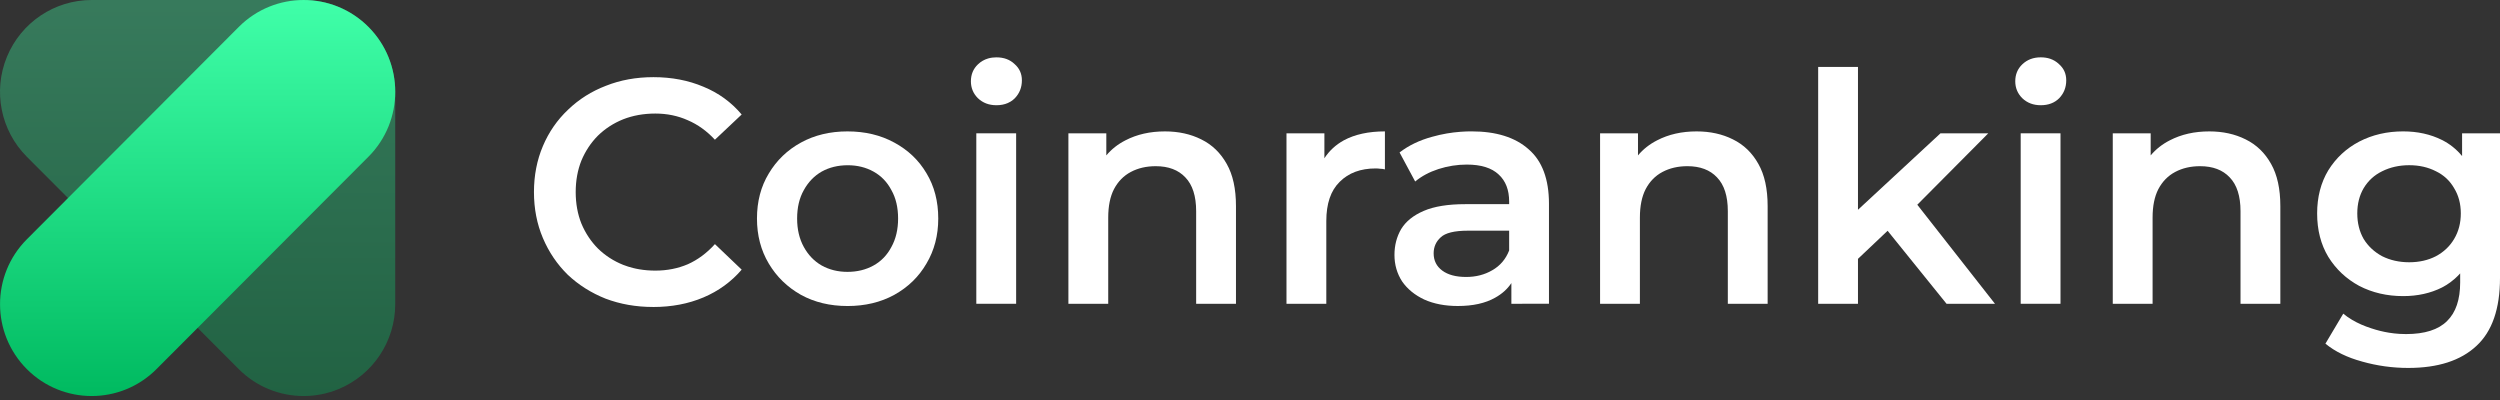 <svg fill="none" height="32" viewBox="0 0 200 32" width="200" xmlns="http://www.w3.org/2000/svg" xmlns:xlink="http://www.w3.org/1999/xlink"><rect x="0" y="0" width="200" height="32" fill="#333333" stroke="none"/><linearGradient id="a"><stop offset="0" stop-color="#40ffa9"/><stop offset="1" stop-color="#00ba60"/></linearGradient><linearGradient id="b" gradientUnits="userSpaceOnUse" x1="15.808" x2="15.808" xlink:href="#a" y1="0" y2="31.682"/><linearGradient id="c" gradientUnits="userSpaceOnUse" x1="15.812" x2="15.812" xlink:href="#a" y1="0" y2="31.682"/><path d="m24.287 31.682c-1.908-0-3.783-.747-5.184-2.152l-16.956-16.989c-2.095-2.101-2.723-5.262-1.588-8.005 1.136-2.746 3.808-4.536 6.774-4.536h16.953c4.049 0 7.332 3.288 7.332 7.345v16.991c0 2.971-1.786 5.65-4.525 6.788-.909.376-1.86.558-2.805.558z" fill="url(#b)" opacity=".35"/><g fill="#fff"><path d="m81.291 10.665h-3.186v13.637h3.186z"/><path d="m78.233 7.856c.391.375.883.562 1.478.562.087 0 .172-.004.255-.011.079-.007.156-.018.231-.033.151-.029.292-.072.425-.13.081-.035.158-.076.233-.122.121-.074.232-.163.335-.266.374-.391.561-.868.561-1.43 0-.528-.195-.962-.586-1.302-.374-.358-.858-.536-1.453-.536-.11 0-.216.006-.319.019-.119.015-.233.038-.343.07-.309.09-.581.247-.817.473-.374.358-.561.809-.561 1.354 0 .528.187.979.561 1.353z"/><path d="m52.249 24.558c-1.359 0-2.625-.222-3.797-.664-1.155-.46-2.166-1.098-3.033-1.915-.849-.834-1.512-1.813-1.988-2.937-.476-1.123-.714-2.349-.714-3.677s.238-2.554.714-3.677c.476-1.124 1.147-2.094 2.013-2.912.867-.834 1.877-1.473 3.033-1.915 1.155-.459 2.421-.689 3.797-.689 1.461 0 2.795.255 4.001.766 1.206.494 2.226 1.234 3.058 2.222l-2.141 2.018c-.645-.698-1.368-1.217-2.166-1.558-.798-.358-1.665-.536-2.599-.536s-1.792.153-2.574.46c-.764.307-1.436.741-2.013 1.302-.561.562-1.002 1.226-1.325 1.992-.306.766-.459 1.609-.459 2.528 0 .919.153 1.762.459 2.528.323.766.765 1.43 1.325 1.992.578.562 1.249.996 2.013 1.302.256.1.52.184.793.252.079.02.159.038.24.055.087.018.174.035.263.05.409.069.835.104 1.279.104.934 0 1.801-.17 2.599-.511.799-.358 1.521-.894 2.166-1.609l2.141 2.043c-.833.97-1.852 1.711-3.058 2.222-1.206.511-2.548.766-4.027.766z"/><path clip-rule="evenodd" d="m67.796 24.481c-1.393 0-2.634-.298-3.721-.894-1.087-.613-1.946-1.447-2.574-2.503-.629-1.056-.943-2.256-.943-3.601 0-1.362.314-2.562.943-3.6.629-1.056 1.487-1.881 2.574-2.477 1.087-.596 2.328-.894 3.721-.894 1.41 0 2.659.298 3.747.894 1.104.596 1.962 1.413 2.574 2.452.629 1.039.943 2.247.943 3.626 0 1.345-.314 2.545-.943 3.601-.612 1.056-1.47 1.89-2.574 2.503-1.087.596-2.336.894-3.747.894zm0-2.732c.782 0 1.478-.17 2.09-.511.612-.34 1.087-.834 1.427-1.481.357-.647.535-1.405.535-2.273 0-.885-.178-1.643-.535-2.273-.34-.647-.815-1.141-1.427-1.481-.612-.341-1.3-.511-2.064-.511-.782 0-1.478.17-2.09.511-.595.34-1.07.834-1.427 1.481-.357.63-.535 1.388-.535 2.273 0 .869.178 1.626.535 2.273.357.647.833 1.141 1.427 1.481.612.341 1.3.511 2.064.511z" fill-rule="evenodd"/><path d="m93.195 10.512c1.087 0 2.056.213 2.905.638.866.426 1.546 1.081 2.039 1.966.493.869.739 1.992.739 3.371v7.815h-3.186v-7.406c0-1.209-.289-2.111-.866-2.707-.561-.596-1.351-.894-2.37-.894-.748 0-1.41.153-1.988.46-.578.306-1.028.766-1.351 1.379-.306.596-.459 1.353-.459 2.273v6.895h-3.186v-13.637h3.033v1.767c.414-.494.923-.896 1.529-1.205.917-.477 1.971-.715 3.16-.715z"/><path d="m105.952 10.665h-3.033v13.637h3.186v-6.614c0-1.396.356-2.443 1.07-3.141.714-.715 1.674-1.072 2.88-1.072.119 0 .238.009.357.025.119 0 .246.017.382.051v-3.039c-1.308 0-2.404.238-3.288.715-.645.355-1.163.833-1.554 1.434z"/><path clip-rule="evenodd" d="m120.91 24.302v-1.655c-.316.475-.749.865-1.299 1.169-.782.443-1.776.664-2.982.664-1.02 0-1.912-.17-2.676-.511-.765-.357-1.359-.843-1.784-1.455-.408-.63-.612-1.337-.612-2.12 0-.766.179-1.456.536-2.068.373-.613.976-1.098 1.809-1.456s1.937-.537 3.313-.537h3.517v-.204c0-.936-.28-1.66-.841-2.171-.561-.528-1.41-.792-2.548-.792-.765 0-1.521.119-2.269.358-.73.238-1.35.57-1.86.996l-1.249-2.324c.731-.561 1.597-.979 2.6-1.251.389-.111.784-.2 1.183-.269.358-.061.721-.106 1.087-.133.141-.011.282-.018.424-.024.098-.004.196-.006.295-.008l.171-.001c1.971 0 3.491.477 4.562 1.43 1.087.936 1.631 2.392 1.631 4.367v7.993zm-.178-5.848v1.583c-.272.698-.722 1.226-1.351 1.583-.611.358-1.308.537-2.089.537-.816 0-1.453-.171-1.912-.511-.459-.341-.688-.8-.688-1.379 0-.511.187-.936.561-1.277.373-.358 1.104-.536 2.191-.536z" fill-rule="evenodd"/><path d="m138.633 11.15c-.849-.426-1.818-.638-2.905-.638-1.189 0-2.243.238-3.16.715-.606.309-1.116.711-1.529 1.205v-1.767h-3.033v13.637h3.186v-6.895c0-.919.153-1.677.459-2.273.322-.613.772-1.073 1.35-1.379s1.24-.46 1.988-.46c1.02 0 1.81.298 2.37.894.578.596.867 1.498.867 2.707v7.406h3.185v-7.815c0-1.379-.246-2.502-.739-3.371-.493-.885-1.172-1.541-2.039-1.966z"/><path d="m148.638 24.302v-3.595l2.37-2.245 4.715 5.84h3.874l-6.214-7.923 5.679-5.714h-3.823l-6.601 6.117v-11.428h-3.185v18.949z"/><path d="m164.84 10.665h-3.185v13.637h3.185z"/><path d="m161.782 7.856c.391.375.884.562 1.478.562.612 0 1.105-.187 1.478-.562.374-.391.561-.868.561-1.43 0-.528-.195-.962-.586-1.302-.203-.194-.438-.335-.705-.424-.226-.075-.475-.113-.748-.113-.594 0-1.087.187-1.478.562-.374.358-.561.809-.561 1.354 0 .528.187.979.561 1.353z"/><path d="m176.744 10.512c1.087 0 2.055.213 2.905.638.866.426 1.546 1.081 2.039 1.966.492.869.739 1.992.739 3.371v7.815h-3.186v-7.406c0-1.209-.289-2.111-.866-2.707-.561-.596-1.351-.894-2.37-.894-.748 0-1.411.153-1.988.46-.578.306-1.028.766-1.351 1.379-.306.596-.459 1.353-.459 2.273v6.895h-3.186v-13.637h3.033v1.767c.414-.494.923-.896 1.529-1.205.918-.477 1.971-.715 3.161-.715z"/><path clip-rule="evenodd" d="m188.965 28.924c1.206.341 2.438.511 3.695.511 2.379 0 4.197-.587 5.454-1.762 1.257-1.158 1.886-2.971 1.886-5.44v-11.569h-3.033v1.82c-.449-.545-.985-.973-1.605-1.284-.918-.459-1.954-.689-3.109-.689-1.292 0-2.464.272-3.517.817-1.037.545-1.861 1.311-2.473 2.298-.594.988-.892 2.137-.892 3.448 0 1.328.298 2.486.892 3.473.612.988 1.436 1.762 2.473 2.324 1.053.545 2.225.817 3.517.817 1.155 0 2.191-.23 3.109-.69.235-.122.457-.26.667-.414.122-.089.24-.184.354-.285.086-.076.17-.156.252-.238.061-.062.121-.126.179-.191v.719c0 1.379-.348 2.409-1.045 3.09-.696.698-1.792 1.047-3.287 1.047-.175 0-.349-.005-.523-.016-.282-.017-.564-.049-.846-.095-.472-.077-.942-.193-1.409-.349-.575-.185-1.088-.411-1.538-.679-.135-.081-.264-.165-.388-.252-.11-.078-.216-.159-.317-.243l-1.427 2.401c.765.63 1.742 1.107 2.931 1.43zm5.912-8.428c-.628.323-1.342.485-2.14.485-.799 0-1.521-.162-2.167-.485-.628-.34-1.121-.8-1.478-1.379-.339-.596-.509-1.277-.509-2.043 0-.766.17-1.439.509-2.018.357-.596.85-1.047 1.478-1.354.646-.323 1.368-.485 2.167-.485.798 0 1.512.162 2.14.485.629.306 1.113.758 1.453 1.354.357.579.535 1.251.535 2.018 0 .766-.178 1.447-.535 2.043-.34.579-.824 1.039-1.453 1.379z" fill-rule="evenodd"/></g><path d="m7.335 31.682c-1.877 0-3.753-.717-5.185-2.15-2.862-2.87-2.863-7.523 0-10.39l16.954-16.989c2.864-2.87 7.505-2.868 10.369-.002 2.862 2.869 2.864 7.522 0 10.39l-16.956 16.989c-1.432 1.435-3.306 2.152-5.182 2.152z" fill="url(#c)"/></svg>